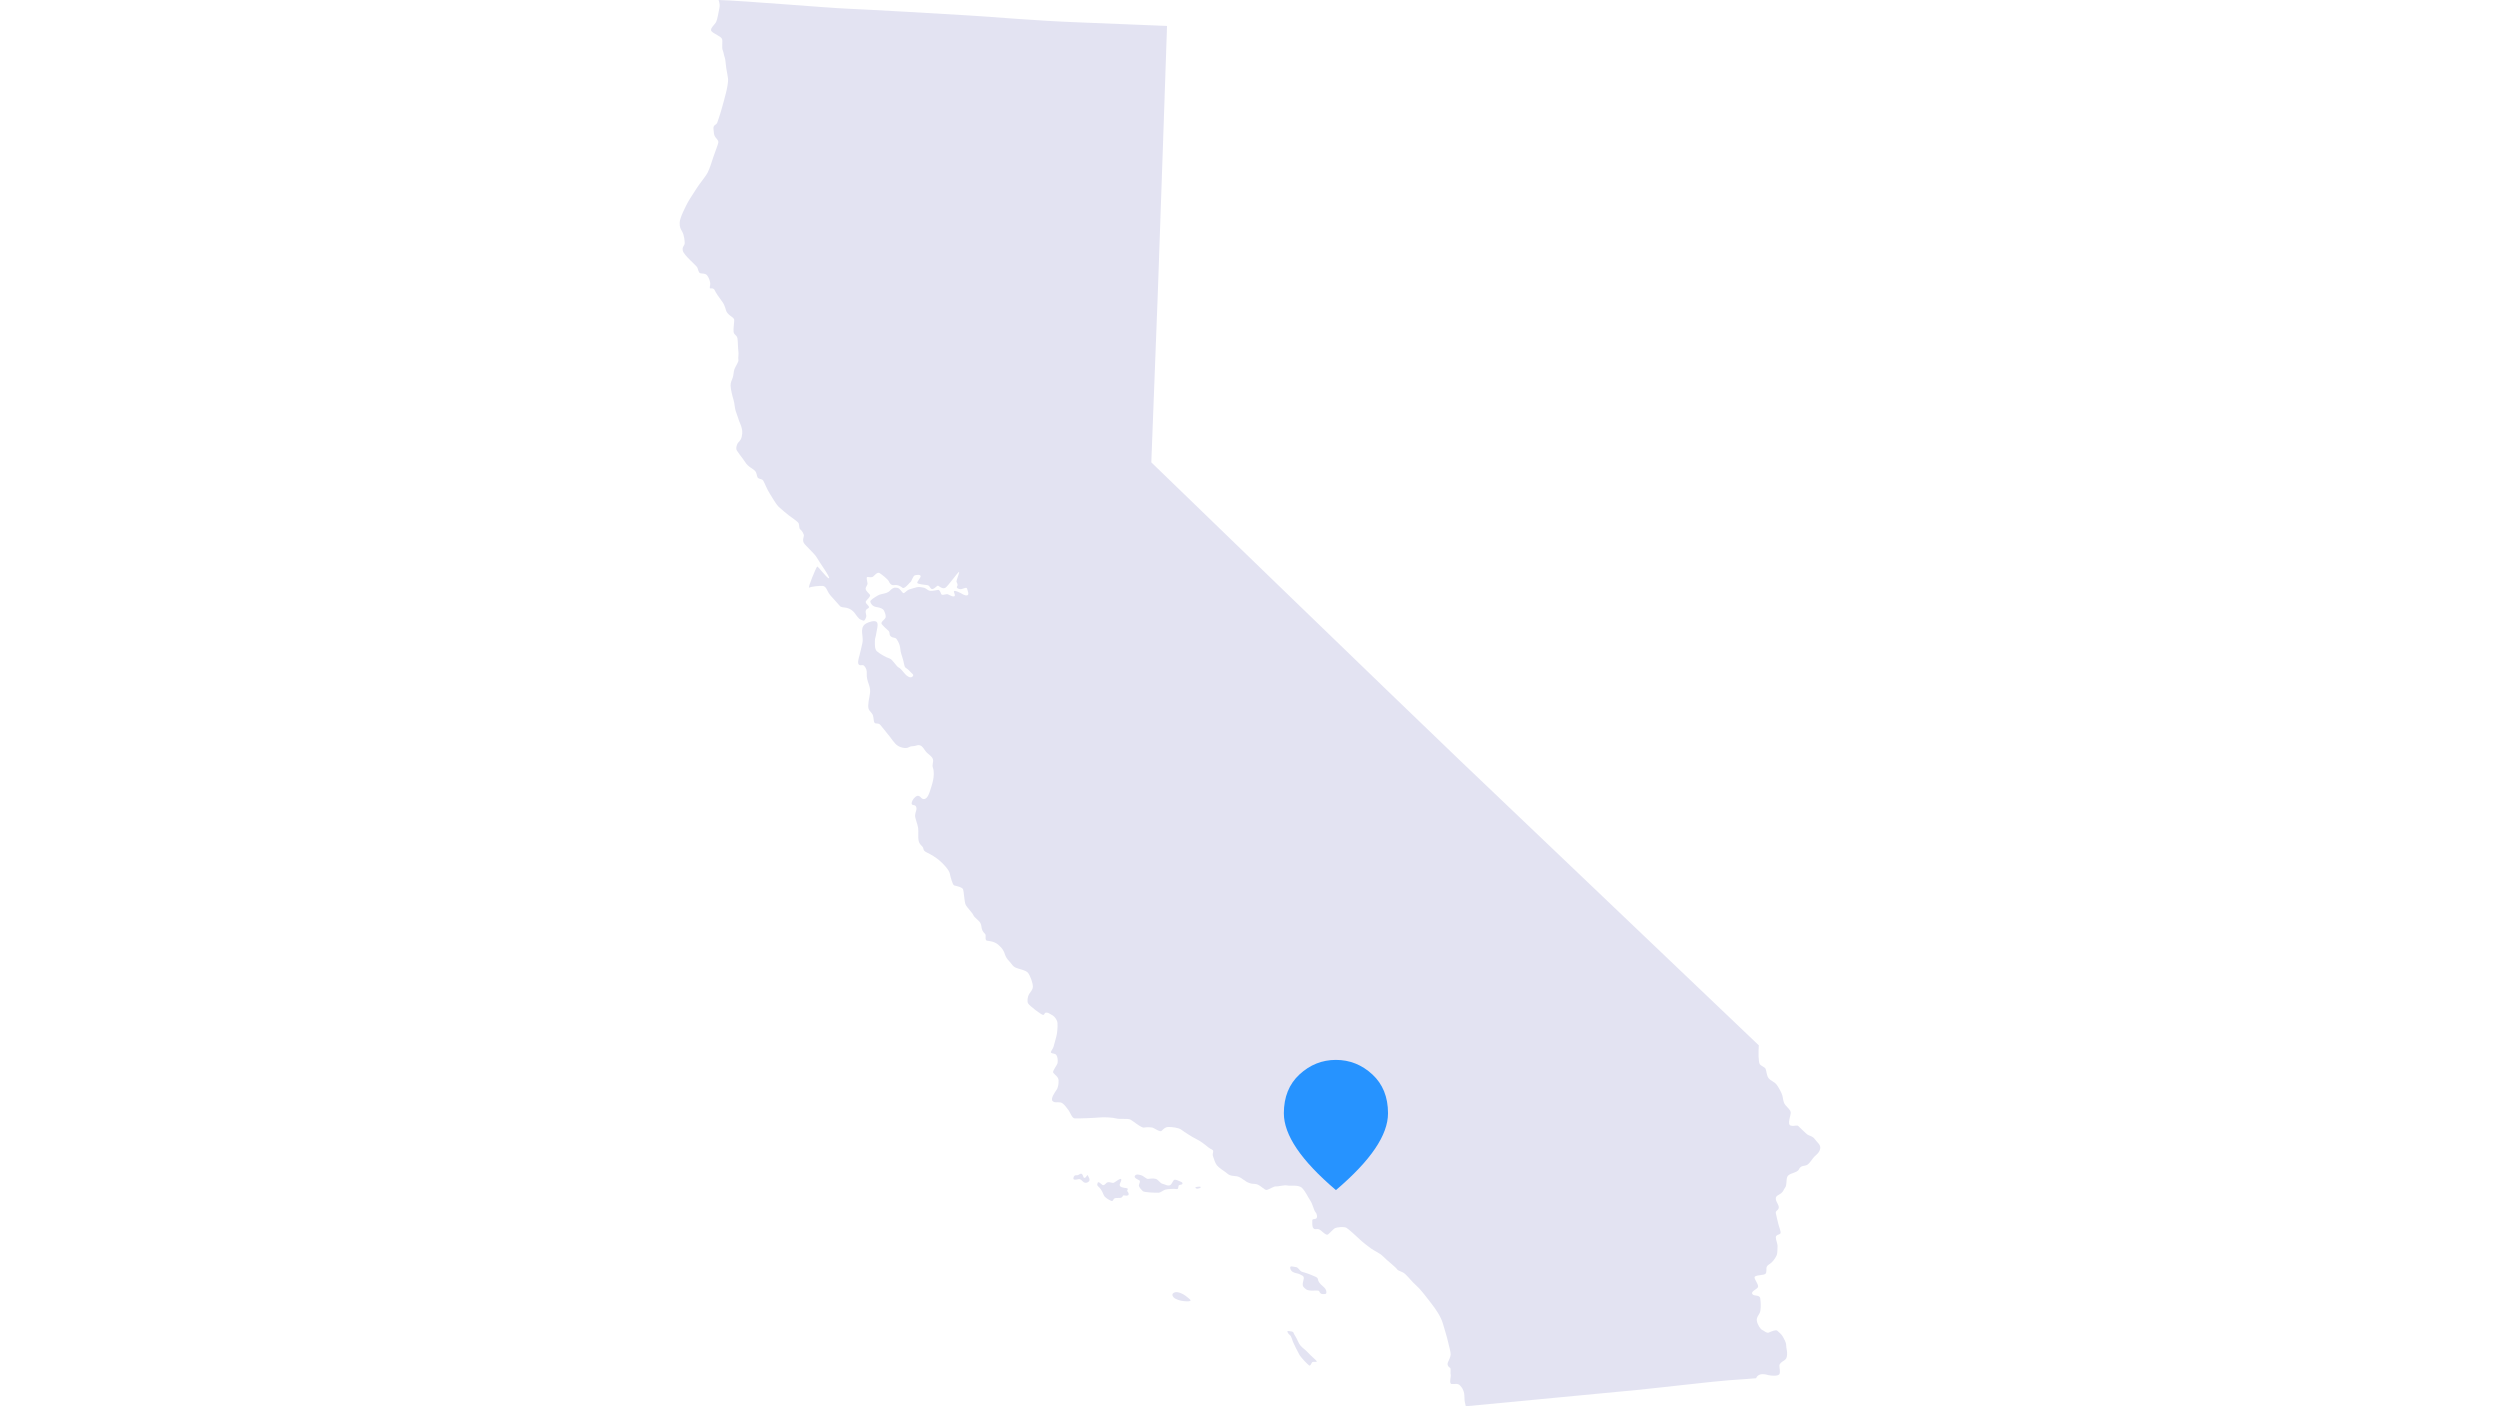 <?xml version="1.0" encoding="UTF-8"?>
<svg xmlns="http://www.w3.org/2000/svg" width="320" height="180" viewBox="0 0 320 180" fill="none">
  <g clip-path="url(#clip0_2664_47356)">
    <path d="M138.699 151.311C138.476 151.142 138.317 150.87 138.056 150.93C137.796 150.99 137.352 151.091 137.393 150.811C137.434 150.531 137.575 150.391 137.835 150.43C138.096 150.469 138.298 150.09 138.498 150.29C138.699 150.49 138.618 150.771 138.82 150.771C139.021 150.771 139.182 150.269 139.242 150.45C139.302 150.631 139.463 150.771 139.463 151.031C139.463 151.291 138.987 151.528 138.699 151.311Z" fill="#E3E3F2"></path>
    <path d="M140.447 151.63C140.49 151.41 140.507 151.219 140.769 151.395C141.03 151.571 141.131 151.83 141.393 151.63C141.653 151.431 141.593 151.383 141.814 151.326C142.035 151.27 142.376 151.46 142.558 151.395C142.739 151.33 143.483 150.689 143.522 150.969C143.562 151.25 143.2 151.55 143.361 151.811C143.522 152.071 144.206 152.032 144.326 152.133C144.446 152.233 144.185 152.353 144.326 152.513C144.466 152.674 144.552 152.934 144.358 153.014C144.165 153.094 143.923 152.993 143.803 153.014C143.683 153.034 143.723 153.335 143.301 153.335C142.88 153.335 142.719 153.335 142.597 153.436C142.477 153.537 142.477 153.837 142.195 153.695C141.914 153.555 141.405 153.299 141.275 152.959C141.145 152.619 141.04 152.443 140.9 152.221C140.759 151.999 140.416 151.784 140.447 151.632V151.63Z" fill="#E3E3F2"></path>
    <path d="M146.283 152.466C146.058 152.233 145.719 151.926 145.789 151.658C145.86 151.388 145.99 151.2 145.848 151.096C145.707 150.99 145.108 150.792 145.26 150.522C145.412 150.252 145.729 150.334 146.058 150.428C146.387 150.522 146.728 150.915 146.939 150.9C147.15 150.884 147.585 150.797 147.938 150.9C148.291 151.002 148.479 151.448 148.784 151.518C149.089 151.588 149.548 151.882 149.819 151.67C150.089 151.46 150.148 150.966 150.43 151.002C150.713 151.038 150.889 151.178 151.112 151.248C151.335 151.318 151.429 151.47 151.313 151.576C151.194 151.682 150.937 151.622 150.865 151.764C150.795 151.904 150.877 152.256 150.583 152.198C150.29 152.14 149.444 152.198 149.173 152.268C148.902 152.338 148.577 152.654 148.299 152.666C148.022 152.678 146.454 152.643 146.283 152.466Z" fill="#E3E3F2"></path>
    <path d="M153.098 152.116C153.341 152.233 153.768 152.022 153.698 151.928C153.627 151.834 152.711 151.928 153.098 152.116Z" fill="#E3E3F2"></path>
    <path d="M150.208 166.044C150.031 165.843 150.007 165.634 150.208 165.505C150.408 165.376 150.583 165.353 150.924 165.446C151.265 165.54 151.63 165.75 151.911 165.986C152.193 166.22 152.569 166.466 152.298 166.536C152.027 166.606 151.793 166.56 151.464 166.536C151.135 166.512 150.453 166.326 150.206 166.044H150.208Z" fill="#E3E3F2"></path>
    <path d="M166.048 162.999C165.616 162.922 165.237 162.765 165.155 162.355C165.073 161.945 165.438 162.145 165.837 162.179C166.236 162.215 166.318 162.671 166.659 162.789C167 162.907 167.305 162.965 167.74 163.153C168.176 163.34 168.611 163.469 168.669 163.656C168.727 163.844 168.715 163.96 168.904 164.218C169.092 164.476 169.479 164.722 169.644 164.968C169.808 165.214 169.844 165.6 169.644 165.624C169.443 165.648 169.102 165.706 168.95 165.448C168.797 165.19 168.868 165.202 168.551 165.19C168.234 165.178 167.482 165.272 167.175 165.026C166.87 164.78 166.694 164.674 166.764 164.218C166.834 163.761 167.047 163.457 166.67 163.258C166.294 163.059 166.216 163.031 166.046 163.001L166.048 162.999Z" fill="#E3E3F2"></path>
    <path d="M164.918 170.367C165.31 170.437 165.518 170.403 165.576 170.613C165.634 170.823 165.881 171.081 166.176 171.761C166.469 172.441 166.986 172.639 167.397 173.108C167.808 173.576 168.643 174.222 168.548 174.292C168.454 174.362 168.079 174.268 167.973 174.35C167.867 174.432 167.75 174.9 167.562 174.772C167.373 174.644 166.527 173.776 166.316 173.39C166.105 173.004 165.646 172.113 165.518 171.797C165.389 171.481 165.283 171.001 165.107 170.895C164.93 170.789 164.613 170.312 164.918 170.367Z" fill="#E3E3F2"></path>
    <path d="M106.107 74.025C105.851 74.044 104.717 72.464 104.599 72.522C104.481 72.58 103.326 75.352 103.581 75.216C103.837 75.079 104.931 74.961 105.324 75.001C105.716 75.04 105.872 75.566 106.048 75.86C106.225 76.152 106.459 76.406 106.734 76.698C107.008 76.99 107.34 77.382 107.516 77.576C107.693 77.771 107.986 77.713 108.397 77.81C108.808 77.907 109.122 78.141 109.338 78.396C109.553 78.65 109.886 79.216 110.141 79.294C110.396 79.373 110.571 79.587 110.729 79.294C110.885 79.002 110.924 78.903 110.847 78.592C110.768 78.28 110.807 78.164 110.886 78.027C110.965 77.891 111.297 77.872 111.219 77.656C111.14 77.441 110.652 77.168 110.866 76.915C111.082 76.661 111.472 76.311 111.356 76.135C111.237 75.959 110.847 75.667 110.807 75.393C110.768 75.12 111.063 74.925 111.042 74.671C111.023 74.416 110.826 73.851 111.042 73.851C111.258 73.851 111.572 73.948 111.746 73.812C111.923 73.675 112.295 73.187 112.569 73.344C112.843 73.501 113.644 74.145 113.763 74.398C113.881 74.652 114.052 74.953 114.445 74.895C114.837 74.837 115.07 74.958 115.287 75.071C115.543 75.204 115.531 75.38 115.831 75.182C116.13 74.984 116.374 74.63 116.54 74.507C116.706 74.386 116.862 73.679 117.127 73.634C117.393 73.59 117.737 73.513 117.837 73.711C117.936 73.909 117.283 74.495 117.427 74.638C117.571 74.782 118.392 74.859 118.724 74.903C119.056 74.948 119.079 75.511 119.411 75.39C119.743 75.269 119.976 74.881 120.11 74.982C120.244 75.081 120.653 75.402 120.975 75.258C121.297 75.115 122.693 73.093 122.76 73.214C122.827 73.335 122.361 74.352 122.438 74.495C122.515 74.638 122.649 74.859 122.505 75.059C122.361 75.257 122.726 75.412 122.949 75.422C123.17 75.433 123.725 75.091 123.78 75.323C123.834 75.556 124.112 76.152 123.79 76.208C123.468 76.263 123.103 75.976 122.914 75.887C122.726 75.798 122.272 75.566 122.128 75.655C121.984 75.743 122.428 76.295 122.096 76.34C121.763 76.384 121.397 76.019 121.165 76.053C120.932 76.085 120.545 76.241 120.466 76.02C120.389 75.8 120.245 75.501 120.101 75.501C119.958 75.501 119.425 75.667 119.092 75.634C118.76 75.602 118.527 75.291 118.294 75.236C118.061 75.182 117.607 75.093 117.386 75.159C117.165 75.226 116.766 75.315 116.389 75.446C116.012 75.58 115.779 75.988 115.613 75.911C115.445 75.832 115.183 75.287 114.871 75.248C114.558 75.209 114.474 75.178 114.2 75.354C113.925 75.53 113.907 75.725 113.475 75.882C113.045 76.037 112.653 76.037 112.339 76.234C112.026 76.428 111.361 76.799 111.399 77.014C111.438 77.23 111.654 77.619 112.163 77.698C112.671 77.776 113.024 77.913 113.141 78.147C113.259 78.381 113.454 78.83 113.336 79.084C113.218 79.339 112.632 79.65 112.886 79.923C113.141 80.196 113.376 80.451 113.689 80.704C114.003 80.958 113.728 81.25 114.061 81.484C114.393 81.718 114.57 81.523 114.785 81.836C115.001 82.148 115.178 82.538 115.215 82.89C115.255 83.242 115.274 83.475 115.508 84.159C115.743 84.842 115.704 85.31 115.92 85.467C116.135 85.624 116.312 85.74 116.507 85.974C116.703 86.208 117.037 86.345 116.821 86.579C116.605 86.813 116.291 86.676 115.998 86.424C115.705 86.169 115.353 85.585 115.039 85.448C114.726 85.312 114.256 84.394 113.845 84.277C113.434 84.159 112.514 83.633 112.24 83.359C111.966 83.086 111.984 82.618 111.984 82.111C111.984 81.604 112.103 81.564 112.161 81.096C112.219 80.628 112.493 79.808 112.2 79.593C111.907 79.378 111.222 79.612 110.888 79.788C110.556 79.964 110.359 80.256 110.34 80.726C110.321 81.194 110.516 81.798 110.379 82.345C110.242 82.891 110.163 83.359 110.026 83.848C109.889 84.336 109.713 84.941 109.968 85.096C110.223 85.252 110.437 84.999 110.653 85.272C110.869 85.546 110.967 85.78 110.946 86.248C110.927 86.716 111.025 87.086 111.202 87.575C111.378 88.063 111.417 88.434 111.339 88.862C111.26 89.291 111.064 90.248 111.162 90.658C111.26 91.067 111.632 91.204 111.75 91.614C111.868 92.024 111.789 92.531 112.063 92.589C112.337 92.647 112.493 92.55 112.709 92.823C112.925 93.097 113.394 93.643 113.922 94.326C114.451 95.01 114.686 95.498 115.488 95.693C116.291 95.887 116.31 95.517 116.78 95.517C117.249 95.517 117.407 95.302 117.739 95.399C118.071 95.496 118.19 95.769 118.482 96.161C118.775 96.552 119.344 96.805 119.423 97.215C119.502 97.624 119.267 97.858 119.423 98.308C119.579 98.757 119.534 99.38 119.44 99.85C119.346 100.318 119.091 101.098 119.012 101.332C118.933 101.566 118.719 102.192 118.345 102.27C117.974 102.349 117.876 101.978 117.602 101.879C117.328 101.782 116.975 102.133 116.819 102.426C116.663 102.718 116.584 103.011 116.937 103.051C117.29 103.09 117.309 103.363 117.309 103.539C117.309 103.715 117.172 103.968 117.133 104.34C117.093 104.711 117.465 105.491 117.525 105.999C117.583 106.506 117.485 107.17 117.583 107.618C117.681 108.067 117.897 108.146 118.092 108.398C118.287 108.653 118.073 108.847 118.64 109.121C119.207 109.394 119.755 109.725 120.245 110.135C120.735 110.545 121.479 111.345 121.576 111.814C121.674 112.282 121.929 113.278 122.144 113.336C122.359 113.394 123.182 113.551 123.279 113.843C123.377 114.135 123.435 115.404 123.593 115.775C123.749 116.146 124.473 116.829 124.592 117.141C124.71 117.454 125.316 117.806 125.493 118.156C125.669 118.508 125.59 118.742 125.748 119.094C125.904 119.445 126.159 119.485 126.159 119.738C126.159 119.99 126.101 120.342 126.315 120.402C126.529 120.462 127.216 120.441 127.783 120.93C128.35 121.418 128.508 121.768 128.624 122.139C128.743 122.51 128.917 122.764 129.231 123.095C129.544 123.427 129.623 123.681 129.995 123.857C130.367 124.033 131.326 124.17 131.6 124.54C131.874 124.911 132.227 125.867 132.207 126.296C132.186 126.725 131.893 126.961 131.717 127.253C131.54 127.545 131.443 128.17 131.599 128.443C131.754 128.716 133.36 129.985 133.557 129.907C133.754 129.828 133.654 129.615 133.928 129.615C134.203 129.615 134.242 129.7 134.633 129.91C135.025 130.122 135.162 130.395 135.299 130.687C135.436 130.979 135.338 131.878 135.299 132.23C135.26 132.581 134.967 133.538 134.869 133.927C134.771 134.319 134.379 134.65 134.555 134.766C134.732 134.884 135.064 134.824 135.222 135.058C135.378 135.292 135.422 135.76 135.371 136.054C135.32 136.348 134.674 137.089 134.811 137.302C134.948 137.518 135.477 137.83 135.496 138.259C135.515 138.688 135.457 139.196 135.222 139.528C134.987 139.859 134.439 140.66 134.732 140.934C135.025 141.207 135.32 141.031 135.731 141.109C136.142 141.188 136.474 141.735 136.729 142.047C136.985 142.36 137.199 143.14 137.571 143.159C137.942 143.178 140.116 143.101 140.683 143.041C141.251 142.981 142.407 143.027 142.876 143.161C143.346 143.294 144.305 143.138 144.658 143.294C145.011 143.449 146.087 144.406 146.44 144.329C146.793 144.252 147.341 144.298 147.516 144.334C147.692 144.368 148.475 144.935 148.67 144.759C148.866 144.583 149.14 144.252 149.551 144.252C149.962 144.252 150.863 144.331 151.214 144.604C151.566 144.877 152.624 145.56 153.152 145.813C153.681 146.068 154.228 146.496 154.62 146.828C155.012 147.159 155.287 147.101 155.287 147.374C155.287 147.648 155.15 147.745 155.287 148.076C155.424 148.408 155.502 148.818 155.756 149.149C156.011 149.48 156.578 149.813 156.852 150.027C157.127 150.242 157.264 150.418 157.694 150.495C158.124 150.573 158.437 150.455 159.083 150.944C159.729 151.432 160.082 151.53 160.669 151.549C161.257 151.567 161.845 152.387 162.156 152.31C162.47 152.232 163.095 151.822 163.311 151.861C163.527 151.9 164.426 151.646 164.779 151.743C165.132 151.841 166.208 151.607 166.659 152.056C167.109 152.505 167.363 153.149 167.697 153.637C168.029 154.126 168.187 154.965 168.382 155.159C168.577 155.354 168.656 155.824 168.48 155.96C168.303 156.097 167.95 155.96 167.971 156.252C167.99 156.544 167.913 156.994 168.127 157.228C168.341 157.462 168.557 157.209 168.891 157.383C169.223 157.559 169.732 158.203 169.987 158.008C170.243 157.813 170.654 157.325 170.868 157.207C171.084 157.089 172.043 156.973 172.355 157.168C172.668 157.363 173.628 158.24 174.039 158.632C174.45 159.023 174.998 159.451 175.488 159.803C175.978 160.155 176.624 160.389 177.075 160.857C177.525 161.325 178.641 162.184 178.817 162.457C178.993 162.731 179.463 162.691 179.913 163.122C180.364 163.552 180.657 163.981 181.303 164.567C181.949 165.153 182.634 166.109 183.201 166.832C183.768 167.554 184.435 168.529 184.688 169.407C184.943 170.285 185.255 171.281 185.354 171.769C185.452 172.258 185.707 173.057 185.687 173.37C185.668 173.682 185.471 174.072 185.334 174.384C185.197 174.697 185.413 174.989 185.589 175.067C185.766 175.146 185.611 175.711 185.689 175.926C185.766 176.142 185.433 177.117 185.805 177.156C186.177 177.195 186.569 177.02 186.881 177.332C187.193 177.645 187.448 178.094 187.448 178.835C187.448 179.409 187.53 179.539 187.621 180.002C187.621 180.002 206.471 178.219 209.476 177.921C212.481 177.624 219.89 176.755 221.403 176.664C222.918 176.572 224.775 176.413 224.775 176.413C225.136 175.621 226.054 175.945 226.387 176.022C226.777 176.113 227.61 176.157 227.764 175.887C227.917 175.616 227.747 175.04 227.764 174.786C227.781 174.531 228.036 174.345 228.341 174.159C228.648 173.973 228.715 173.786 228.749 173.38C228.783 172.973 228.631 172.55 228.628 172.176C228.624 171.802 228.357 171.38 228.204 171.091C228.052 170.803 227.66 170.481 227.49 170.328C227.32 170.174 226.692 170.43 226.419 170.565C226.147 170.7 225.739 170.294 225.552 170.227C225.366 170.16 224.941 169.566 224.872 169.04C224.804 168.514 225.263 168.276 225.331 167.752C225.4 167.226 225.383 166.753 225.314 166.21C225.246 165.667 224.499 165.972 224.295 165.634C224.091 165.296 224.84 165.059 225.009 164.77C225.179 164.481 224.567 163.82 224.584 163.499C224.602 163.178 225.724 163.262 225.962 163.059C226.2 162.855 226.03 162.398 226.149 162.143C226.267 161.889 226.438 161.889 226.76 161.6C227.084 161.311 227.337 160.854 227.423 160.65C227.509 160.447 227.509 159.972 227.526 159.566C227.543 159.159 227.305 158.736 227.305 158.379C227.305 158.022 227.798 158.056 227.899 157.87C228.002 157.684 227.678 156.954 227.61 156.599C227.541 156.244 227.355 155.615 227.303 155.277C227.252 154.939 227.61 154.971 227.677 154.616C227.745 154.261 227.337 153.887 227.303 153.463C227.269 153.04 227.66 152.988 227.966 152.751C228.273 152.514 228.29 152.293 228.511 151.988C228.732 151.682 228.614 151.055 228.766 150.648C228.919 150.242 229.599 150.174 229.974 149.953C230.348 149.733 230.178 149.682 230.416 149.444C230.654 149.207 230.807 149.275 231.197 149.156C231.588 149.038 231.963 148.326 232.217 148.071C232.472 147.817 232.88 147.562 232.982 147.038C233.085 146.512 232.609 146.259 232.302 145.818C231.996 145.378 231.554 145.412 231.266 145.157C230.976 144.903 230.416 144.378 230.212 144.158C230.008 143.938 229.702 144.209 229.21 144.073C228.717 143.938 229.244 142.751 229.21 142.396C229.176 142.04 228.819 141.803 228.53 141.446C228.24 141.091 228.24 140.633 228.156 140.276C228.071 139.921 227.697 139.226 227.408 138.836C227.118 138.447 226.592 138.327 226.354 137.972C226.116 137.617 226.116 137.091 225.998 136.819C225.88 136.547 225.386 136.464 225.232 136.175C225.08 135.886 225.062 134.718 225.129 133.804C225.129 133.804 193.985 104.118 186.997 97.454C180.009 90.789 147.368 59.181 147.368 59.181C147.368 59.181 147.939 44.605 148.206 37.352C148.473 30.098 149.38 3.32 149.38 3.32C149.38 3.32 143.008 3.052 137.811 2.852C132.613 2.652 127.348 2.184 124.097 1.983C120.843 1.783 111.02 1.214 108.505 1.114C105.99 1.015 94.993 0.079 91.981 0C92.108 0.359 92.156 0.709 92.084 1.032C91.969 1.542 91.838 2.47 91.666 2.811C91.495 3.153 90.793 3.682 91.077 4.003C91.361 4.325 92.331 4.666 92.425 5.006C92.519 5.348 92.369 6.086 92.501 6.407C92.634 6.728 92.672 7.144 92.766 7.353C92.86 7.561 92.9 8.318 92.956 8.697C93.013 9.076 93.127 9.549 93.184 10.022C93.241 10.495 93.05 11.404 92.918 11.915C92.785 12.425 92.463 13.676 92.273 14.282C92.082 14.888 91.93 15.399 91.798 15.72C91.665 16.041 91.267 15.947 91.324 16.516C91.38 17.085 91.38 17.291 91.57 17.558C91.76 17.823 91.951 17.956 91.951 18.183C91.951 18.41 91.505 19.503 91.342 20C91.031 20.955 90.854 21.522 90.599 22.048C90.344 22.576 89.581 23.454 89.228 24.019C88.875 24.585 88.25 25.502 88.034 25.912C87.818 26.322 86.996 27.883 86.996 28.508C86.996 29.133 87.094 29.23 87.328 29.659C87.563 30.088 87.642 30.791 87.642 31.123C87.642 31.454 87.27 31.572 87.407 32.118C87.544 32.665 89.131 33.992 89.247 34.226C89.365 34.46 89.403 34.891 89.619 34.967C89.835 35.046 90.304 34.949 90.539 35.28C90.774 35.611 90.911 36.06 90.911 36.334C90.911 36.607 90.755 36.938 90.95 36.92C91.145 36.901 91.361 36.88 91.48 37.154C91.598 37.427 92.086 38.149 92.458 38.636C92.829 39.123 92.869 39.671 93.006 39.905C93.143 40.139 93.28 40.276 93.691 40.569C94.102 40.862 93.965 41.038 93.946 41.429C93.928 41.82 93.806 42.482 93.984 42.716C94.162 42.95 94.339 42.99 94.397 43.321C94.455 43.652 94.455 44.667 94.515 44.98C94.573 45.292 94.457 45.839 94.515 46.073C94.573 46.307 94.123 46.911 94.006 47.263C93.888 47.615 93.909 47.965 93.79 48.336C93.672 48.706 93.498 48.922 93.516 49.389C93.535 49.858 93.751 50.735 93.888 51.166C94.025 51.596 94.065 52.375 94.181 52.648C94.299 52.922 94.513 53.644 94.611 53.897C94.709 54.151 95.062 54.814 95.004 55.497C94.945 56.18 94.748 56.375 94.513 56.63C94.279 56.884 94.161 57.431 94.318 57.665C94.474 57.899 94.885 58.484 95.122 58.776C95.356 59.069 95.415 59.265 95.728 59.578C96.042 59.89 96.59 60.085 96.766 60.456C96.943 60.826 96.845 61.06 97.08 61.217C97.314 61.373 97.53 61.257 97.707 61.549C97.883 61.841 98.157 62.584 98.51 63.149C98.863 63.714 99.352 64.555 99.646 64.847C99.939 65.139 100.645 65.706 100.958 65.959C101.272 66.213 102.134 66.76 102.231 66.994C102.329 67.228 102.25 67.638 102.447 67.774C102.644 67.911 102.917 68.379 102.898 68.575C102.879 68.77 102.684 69.161 102.898 69.511C103.112 69.861 104.287 70.877 104.561 71.385C104.835 71.892 106.362 74 106.108 74.02L106.107 74.025Z" fill="#E3E3F2"></path>
  </g>
  <path d="M171 152.333C168.764 150.431 167.093 148.663 165.989 147.031C164.885 145.399 164.333 143.889 164.333 142.5C164.333 140.417 165.003 138.757 166.343 137.521C167.684 136.285 169.236 135.667 171 135.667C172.764 135.667 174.316 136.285 175.656 137.521C176.996 138.757 177.666 140.417 177.666 142.5C177.666 143.889 177.114 145.399 176.01 147.031C174.906 148.663 173.236 150.431 171 152.333Z" fill="#2693FF"></path>
  <defs>
    <clipPath id="clip0_2664_47356">
      <rect width="146" height="180" fill="white" transform="translate(87)"></rect>
    </clipPath>
  </defs>
</svg>
